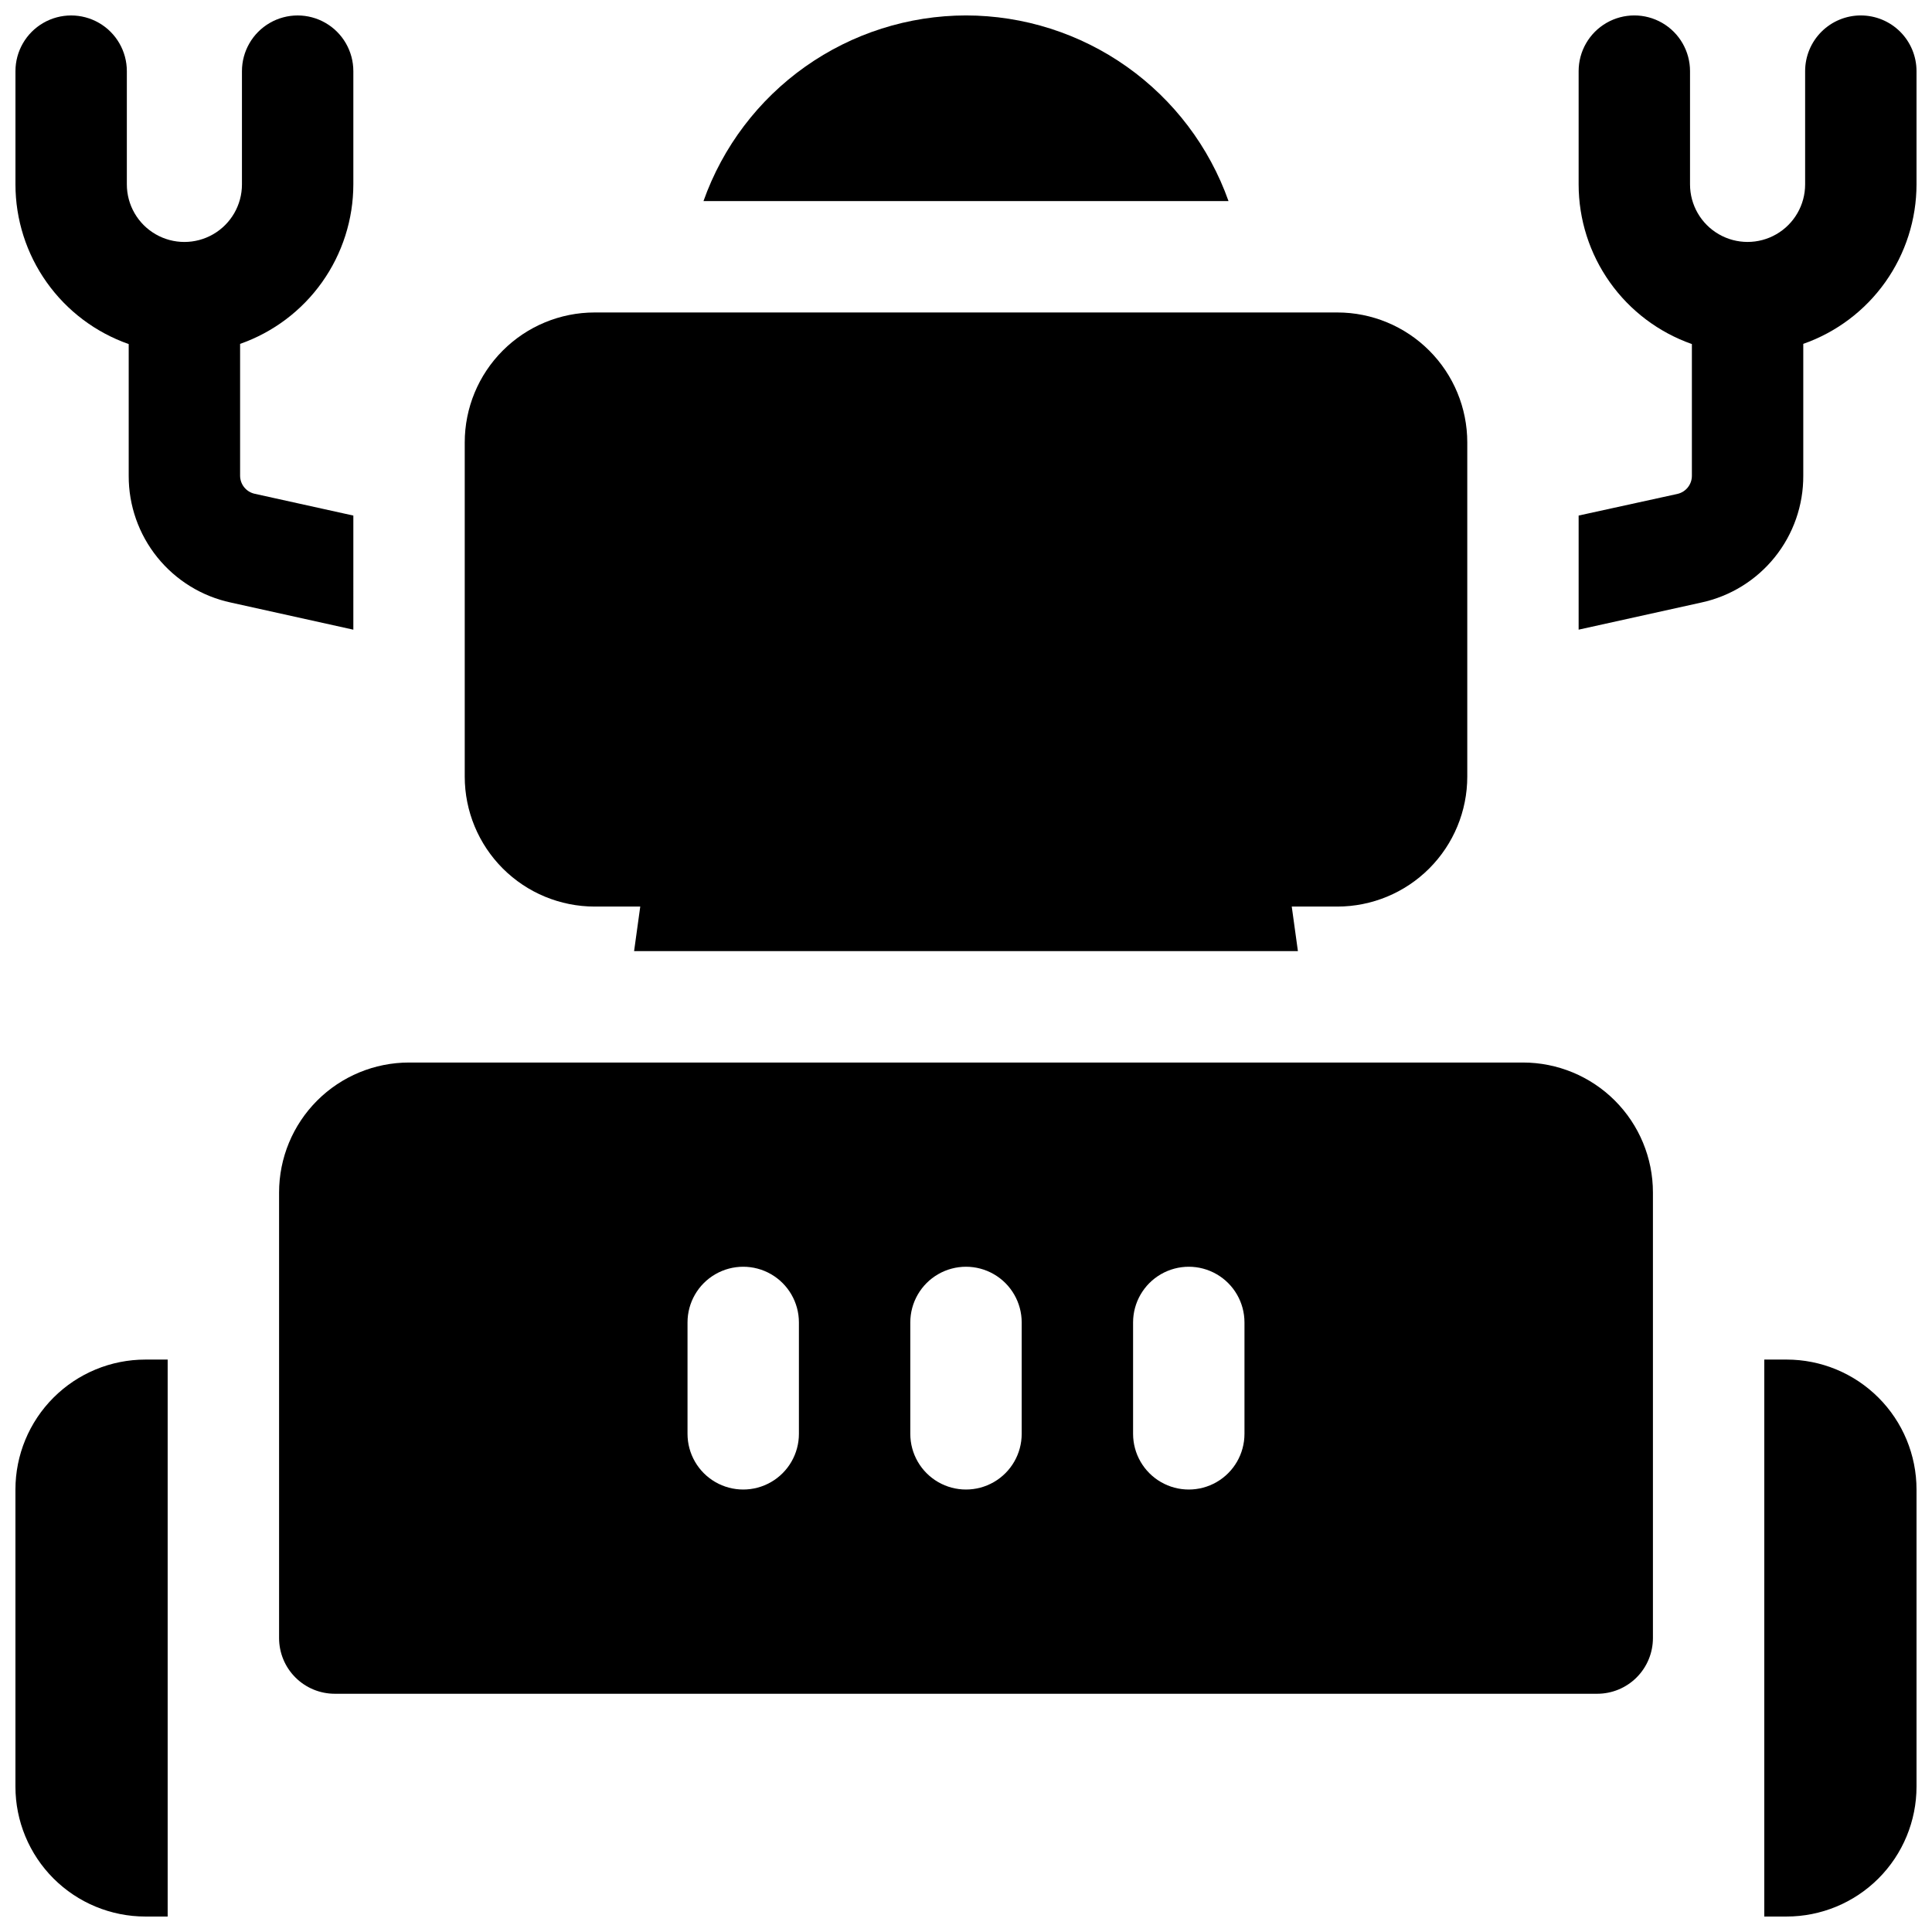<?xml version="1.0" encoding="UTF-8"?>
<!-- Uploaded to: ICON Repo, www.svgrepo.com, Generator: ICON Repo Mixer Tools -->
<svg width="800px" height="800px" version="1.1" viewBox="144 144 512 512" xmlns="http://www.w3.org/2000/svg">
 <defs>
  <clipPath id="e">
   <path d="m611 504h40.902v147.9h-40.902z"/>
  </clipPath>
  <clipPath id="d">
   <path d="m148.09 504h40.906v147.9h-40.906z"/>
  </clipPath>
  <clipPath id="c">
   <path d="m330 148.09h140v49.906h-140z"/>
  </clipPath>
  <clipPath id="b">
   <path d="m562 148.09h89.902v162.91h-89.902z"/>
  </clipPath>
  <clipPath id="a">
   <path d="m148.09 148.09h89.906v162.91h-89.906z"/>
  </clipPath>
 </defs>
 <path d="m301.6 384.25h12.074l-1.633 11.809h175.92l-1.633-11.809h12.074c9.133 0 17.895-3.629 24.352-10.086 6.461-6.461 10.09-15.219 10.09-24.355v-88.559c0-9.133-3.629-17.895-10.09-24.352-6.457-6.461-15.219-10.09-24.352-10.09h-196.8c-9.133 0-17.895 3.629-24.352 10.09-6.461 6.457-10.09 15.219-10.09 24.352v88.559c0 9.137 3.629 17.895 10.09 24.355 6.457 6.457 15.219 10.086 24.352 10.086z"/>
 <path d="m547.6 425.58h-295.2c-9.133 0-17.895 3.629-24.352 10.086-6.461 6.461-10.09 15.219-10.09 24.355v118.08c0 3.918 1.555 7.672 4.324 10.438 2.769 2.769 6.523 4.324 10.438 4.324h334.56c3.918 0 7.672-1.555 10.438-4.324 2.769-2.766 4.324-6.519 4.324-10.438v-118.08c0-9.137-3.629-17.895-10.086-24.355-6.461-6.457-15.219-10.086-24.355-10.086zm-191.88 98.402c0 5.273-2.812 10.145-7.379 12.781s-10.195 2.637-14.762 0-7.379-7.508-7.379-12.781v-29.523c0-5.269 2.812-10.145 7.379-12.781 4.566-2.637 10.195-2.637 14.762 0 4.566 2.637 7.379 7.512 7.379 12.781zm59.039 0c0 5.273-2.812 10.145-7.379 12.781s-10.195 2.637-14.762 0c-4.566-2.637-7.379-7.508-7.379-12.781v-29.523c0-5.269 2.812-10.145 7.379-12.781 4.566-2.637 10.195-2.637 14.762 0 4.566 2.637 7.379 7.512 7.379 12.781zm59.039 0c0 5.273-2.812 10.145-7.379 12.781-4.566 2.637-10.191 2.637-14.758 0s-7.383-7.508-7.383-12.781v-29.523c0-5.269 2.816-10.145 7.383-12.781 4.566-2.637 10.191-2.637 14.758 0 4.566 2.637 7.379 7.512 7.379 12.781z"/>
 <g clip-path="url(#e)">
  <path d="m617.46 504.3h-5.902l-0.004 147.6h5.906c9.133 0 17.891-3.629 24.352-10.086 6.457-6.461 10.086-15.219 10.086-24.352v-78.723c0-9.133-3.629-17.895-10.086-24.352-6.461-6.461-15.219-10.086-24.352-10.086z"/>
 </g>
 <g clip-path="url(#d)">
  <path d="m148.09 538.74v78.723c0 9.133 3.629 17.891 10.086 24.352 6.461 6.457 15.219 10.086 24.355 10.086h5.902v-147.6h-5.902c-9.137 0-17.895 3.625-24.355 10.086-6.457 6.457-10.086 15.219-10.086 24.352z"/>
 </g>
 <g clip-path="url(#c)">
  <path d="m400 148.09c-15.258 0.02-30.133 4.758-42.59 13.566-12.453 8.809-21.879 21.258-26.98 35.633h139.14c-5.102-14.375-14.523-26.824-26.98-35.633-12.457-8.809-27.332-13.547-42.586-13.566z"/>
 </g>
 <g clip-path="url(#b)">
  <path d="m637.14 148.09c-3.914 0-7.672 1.555-10.438 4.324-2.769 2.766-4.324 6.519-4.324 10.438v30.012c0 5.449-2.906 10.484-7.625 13.207-4.719 2.727-10.535 2.727-15.254 0-4.719-2.723-7.625-7.758-7.625-13.207v-30.012c0-5.273-2.812-10.148-7.379-12.785-4.566-2.637-10.195-2.637-14.762 0-4.566 2.637-7.379 7.512-7.379 12.785v30.012c0.004 9.293 2.891 18.355 8.27 25.934 5.375 7.582 12.973 13.301 21.742 16.379v34.922c0 2.305-1.605 4.301-3.856 4.801l-26.156 5.727v30.238l32.52-7.191c7.68-1.656 14.551-5.902 19.469-12.023 4.918-6.121 7.582-13.75 7.543-21.602v-34.922c8.762-3.07 16.355-8.785 21.73-16.355 5.375-7.57 8.27-16.625 8.281-25.906v-30.012c0-3.918-1.555-7.672-4.32-10.438-2.769-2.769-6.523-4.324-10.438-4.324z"/>
 </g>
 <g clip-path="url(#a)">
  <path d="m237.64 280.63-26.156-5.777h0.004c-2.254-0.496-3.859-2.492-3.859-4.801v-34.922c8.762-3.07 16.355-8.785 21.73-16.355 5.375-7.57 8.27-16.625 8.281-25.906v-30.012c0-5.273-2.812-10.148-7.379-12.785-4.566-2.637-10.191-2.637-14.762 0-4.566 2.637-7.379 7.512-7.379 12.785v30.012c0 5.449-2.906 10.484-7.625 13.207-4.719 2.727-10.535 2.727-15.254 0-4.719-2.723-7.625-7.758-7.625-13.207v-30.012c0-5.273-2.812-10.148-7.379-12.785-4.566-2.637-10.195-2.637-14.762 0-4.566 2.637-7.379 7.512-7.379 12.785v30.012c0.004 9.293 2.891 18.355 8.27 25.934 5.375 7.582 12.973 13.301 21.742 16.379v34.922c-0.023 7.852 2.652 15.473 7.578 21.582 4.926 6.113 11.805 10.348 19.48 11.992l32.473 7.191z"/>
 </g>
</svg>